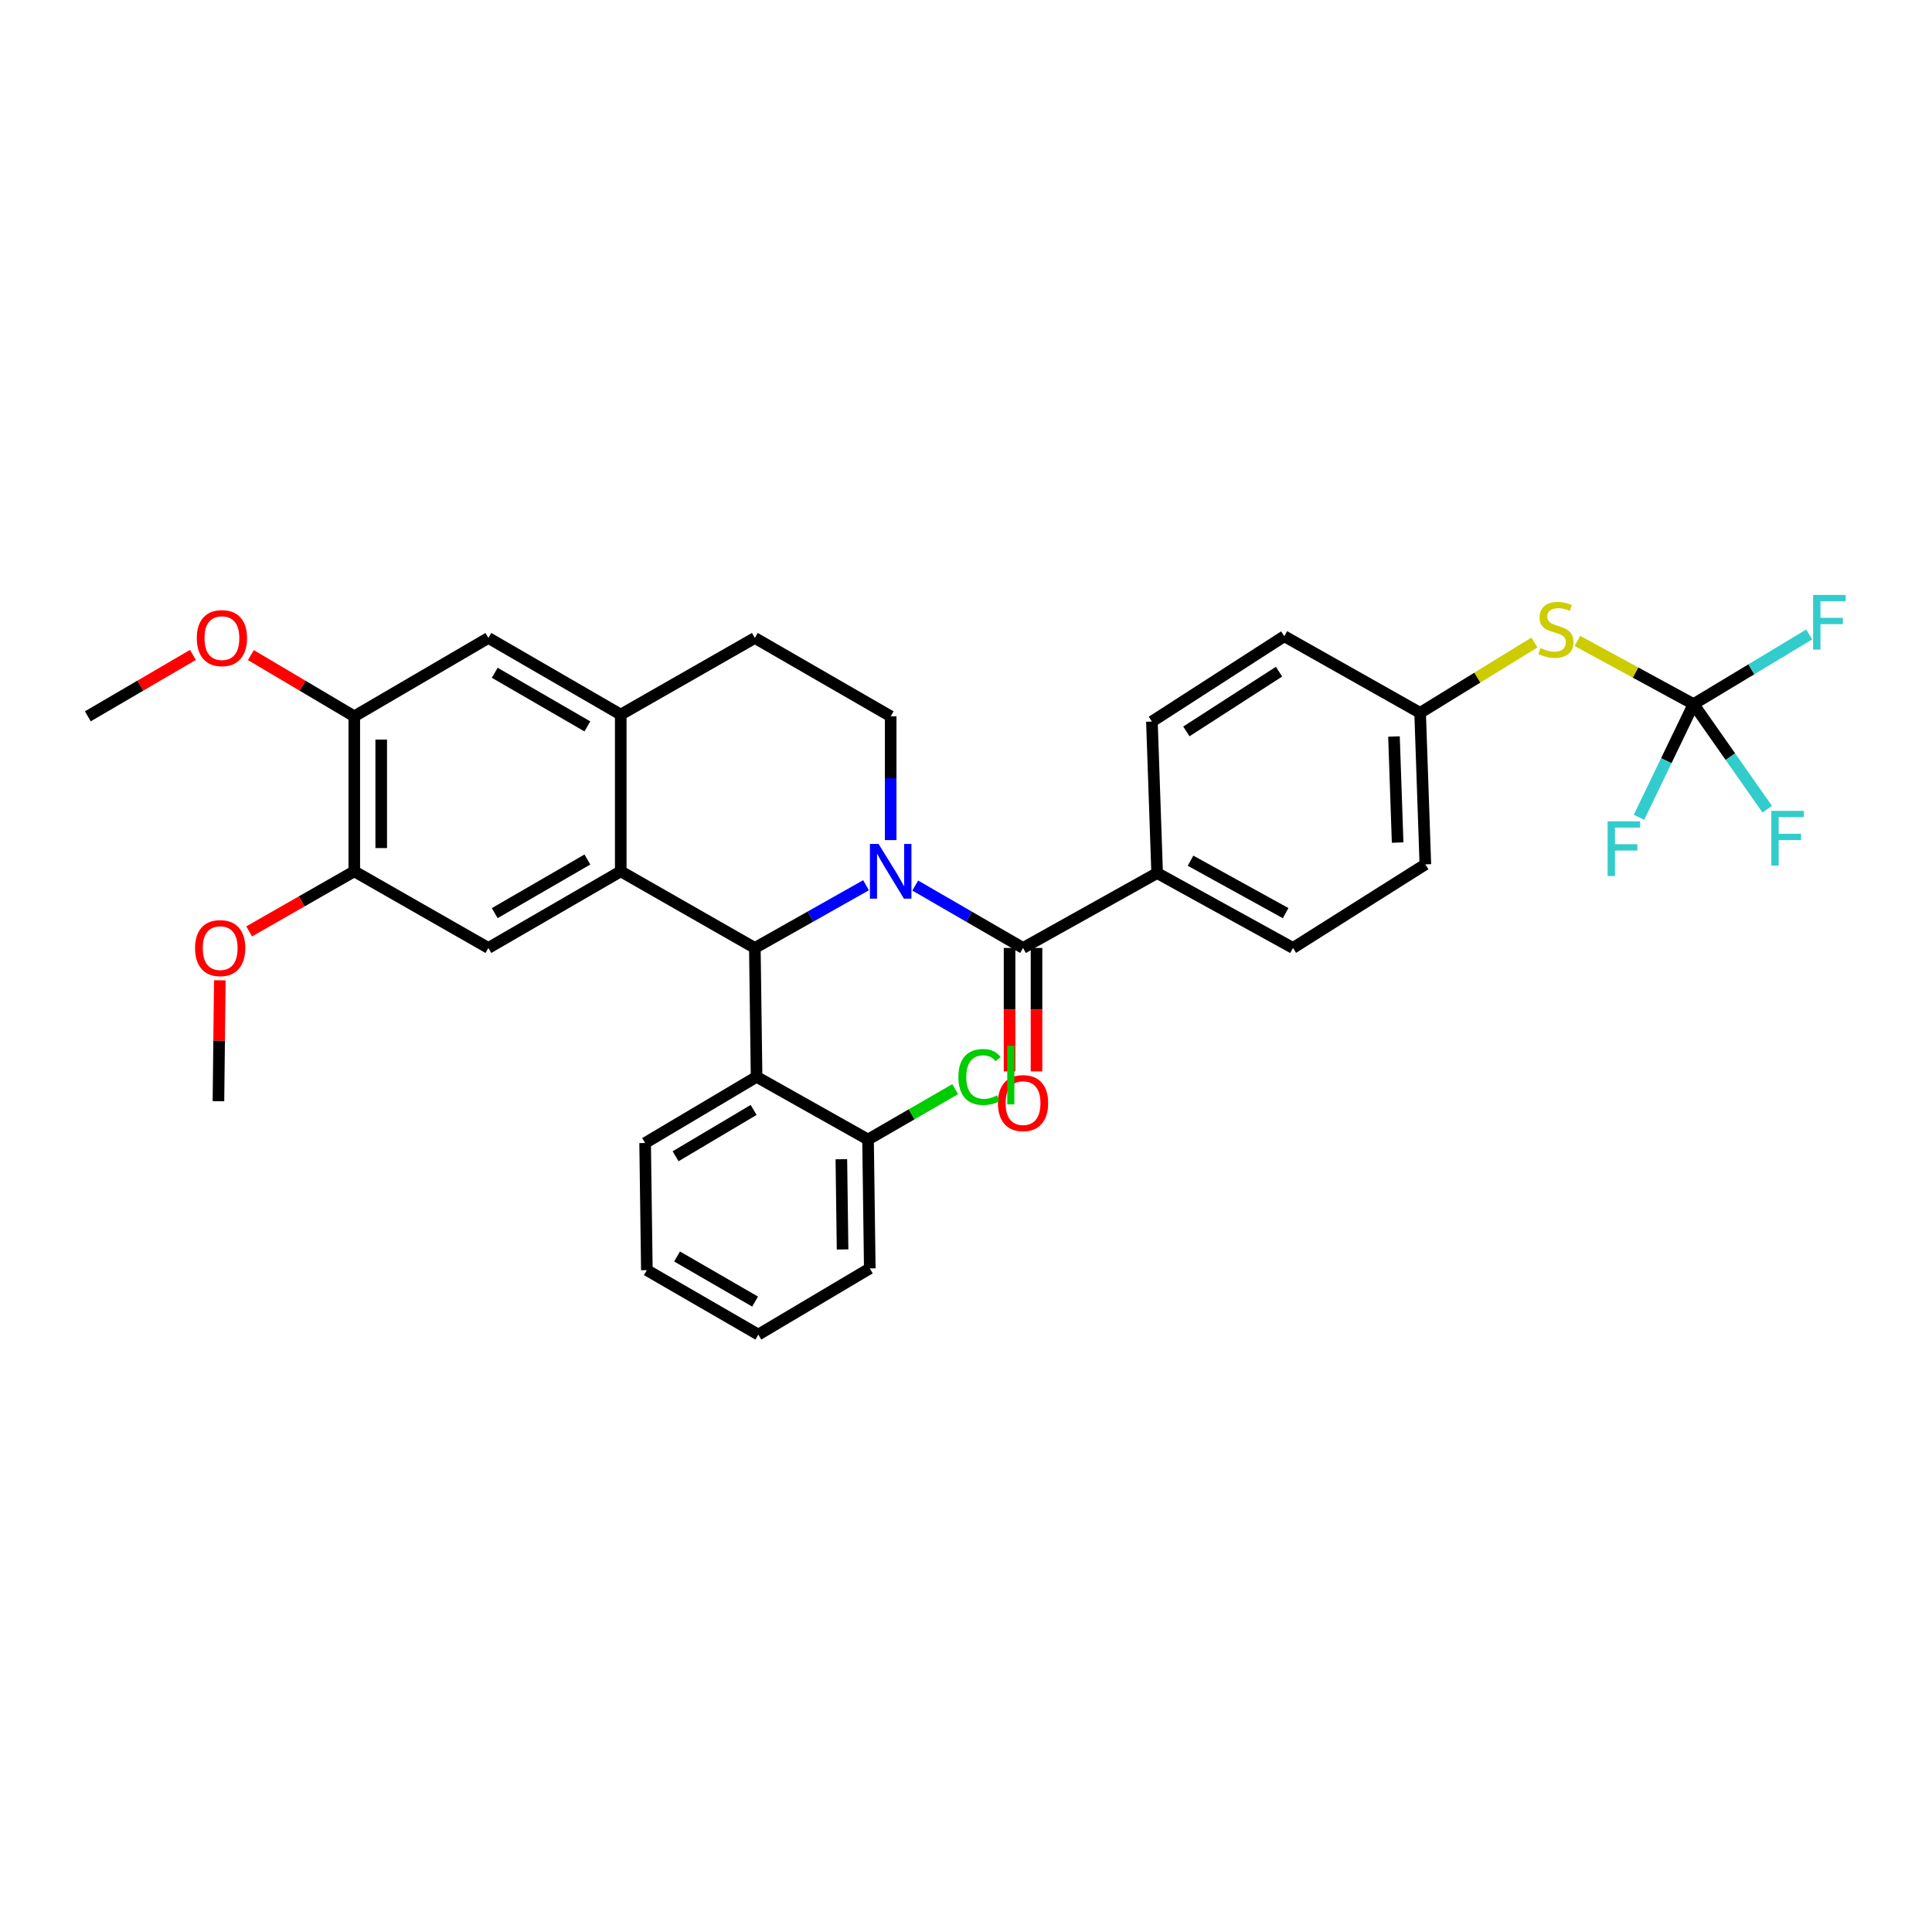 <?xml version='1.0' encoding='iso-8859-1'?>
<svg version='1.1' baseProfile='full'
              xmlns='http://www.w3.org/2000/svg'
                      xmlns:rdkit='http://www.rdkit.org/xml'
                      xmlns:xlink='http://www.w3.org/1999/xlink'
                  xml:space='preserve'
width='1000px' height='1000px' viewBox='0 0 1000 1000'>
<!-- END OF HEADER -->
<rect style='opacity:1.0;fill:#FFFFFF;stroke:none' width='1000' height='1000' x='0' y='0'> </rect>
<path class='bond-0' d='M 183.373,370.772 L 183.373,450.999' style='fill:none;fill-rule:evenodd;stroke:#000000;stroke-width:6px;stroke-linecap:butt;stroke-linejoin:miter;stroke-opacity:1' />
<path class='bond-0' d='M 197.321,382.806 L 197.321,438.965' style='fill:none;fill-rule:evenodd;stroke:#000000;stroke-width:6px;stroke-linecap:butt;stroke-linejoin:miter;stroke-opacity:1' />
<path class='bond-1' d='M 183.373,370.772 L 252.789,330.206' style='fill:none;fill-rule:evenodd;stroke:#000000;stroke-width:6px;stroke-linecap:butt;stroke-linejoin:miter;stroke-opacity:1' />
<path class='bond-2' d='M 183.373,370.772 L 156.613,354.927' style='fill:none;fill-rule:evenodd;stroke:#000000;stroke-width:6px;stroke-linecap:butt;stroke-linejoin:miter;stroke-opacity:1' />
<path class='bond-2' d='M 156.613,354.927 L 129.854,339.082' style='fill:none;fill-rule:evenodd;stroke:#FF0000;stroke-width:6px;stroke-linecap:butt;stroke-linejoin:miter;stroke-opacity:1' />
<path class='bond-3' d='M 183.373,450.999 L 252.789,490.659' style='fill:none;fill-rule:evenodd;stroke:#000000;stroke-width:6px;stroke-linecap:butt;stroke-linejoin:miter;stroke-opacity:1' />
<path class='bond-4' d='M 183.373,450.999 L 156.168,466.544' style='fill:none;fill-rule:evenodd;stroke:#000000;stroke-width:6px;stroke-linecap:butt;stroke-linejoin:miter;stroke-opacity:1' />
<path class='bond-4' d='M 156.168,466.544 L 128.963,482.089' style='fill:none;fill-rule:evenodd;stroke:#FF0000;stroke-width:6px;stroke-linecap:butt;stroke-linejoin:miter;stroke-opacity:1' />
<path class='bond-5' d='M 252.789,490.659 L 321.291,450.999' style='fill:none;fill-rule:evenodd;stroke:#000000;stroke-width:6px;stroke-linecap:butt;stroke-linejoin:miter;stroke-opacity:1' />
<path class='bond-5' d='M 256.076,472.639 L 304.027,444.877' style='fill:none;fill-rule:evenodd;stroke:#000000;stroke-width:6px;stroke-linecap:butt;stroke-linejoin:miter;stroke-opacity:1' />
<path class='bond-6' d='M 252.789,330.206 L 321.291,369.866' style='fill:none;fill-rule:evenodd;stroke:#000000;stroke-width:6px;stroke-linecap:butt;stroke-linejoin:miter;stroke-opacity:1' />
<path class='bond-6' d='M 256.076,348.226 L 304.027,375.988' style='fill:none;fill-rule:evenodd;stroke:#000000;stroke-width:6px;stroke-linecap:butt;stroke-linejoin:miter;stroke-opacity:1' />
<path class='bond-7' d='M 321.291,369.866 L 321.291,450.999' style='fill:none;fill-rule:evenodd;stroke:#000000;stroke-width:6px;stroke-linecap:butt;stroke-linejoin:miter;stroke-opacity:1' />
<path class='bond-8' d='M 321.291,369.866 L 390.708,330.206' style='fill:none;fill-rule:evenodd;stroke:#000000;stroke-width:6px;stroke-linecap:butt;stroke-linejoin:miter;stroke-opacity:1' />
<path class='bond-9' d='M 321.291,450.999 L 390.708,490.659' style='fill:none;fill-rule:evenodd;stroke:#000000;stroke-width:6px;stroke-linecap:butt;stroke-linejoin:miter;stroke-opacity:1' />
<path class='bond-10' d='M 448.257,458.196 L 419.483,474.427' style='fill:none;fill-rule:evenodd;stroke:#0000FF;stroke-width:6px;stroke-linecap:butt;stroke-linejoin:miter;stroke-opacity:1' />
<path class='bond-10' d='M 419.483,474.427 L 390.708,490.659' style='fill:none;fill-rule:evenodd;stroke:#000000;stroke-width:6px;stroke-linecap:butt;stroke-linejoin:miter;stroke-opacity:1' />
<path class='bond-11' d='M 461.015,434.833 L 461.015,402.803' style='fill:none;fill-rule:evenodd;stroke:#0000FF;stroke-width:6px;stroke-linecap:butt;stroke-linejoin:miter;stroke-opacity:1' />
<path class='bond-11' d='M 461.015,402.803 L 461.015,370.772' style='fill:none;fill-rule:evenodd;stroke:#000000;stroke-width:6px;stroke-linecap:butt;stroke-linejoin:miter;stroke-opacity:1' />
<path class='bond-12' d='M 473.734,458.362 L 501.63,474.51' style='fill:none;fill-rule:evenodd;stroke:#0000FF;stroke-width:6px;stroke-linecap:butt;stroke-linejoin:miter;stroke-opacity:1' />
<path class='bond-12' d='M 501.63,474.51 L 529.525,490.659' style='fill:none;fill-rule:evenodd;stroke:#000000;stroke-width:6px;stroke-linecap:butt;stroke-linejoin:miter;stroke-opacity:1' />
<path class='bond-13' d='M 461.015,370.772 L 390.708,330.206' style='fill:none;fill-rule:evenodd;stroke:#000000;stroke-width:6px;stroke-linecap:butt;stroke-linejoin:miter;stroke-opacity:1' />
<path class='bond-14' d='M 99.853,338.979 L 72.654,354.876' style='fill:none;fill-rule:evenodd;stroke:#FF0000;stroke-width:6px;stroke-linecap:butt;stroke-linejoin:miter;stroke-opacity:1' />
<path class='bond-14' d='M 72.654,354.876 L 45.455,370.772' style='fill:none;fill-rule:evenodd;stroke:#000000;stroke-width:6px;stroke-linecap:butt;stroke-linejoin:miter;stroke-opacity:1' />
<path class='bond-15' d='M 113.775,507.402 L 113.42,538.694' style='fill:none;fill-rule:evenodd;stroke:#FF0000;stroke-width:6px;stroke-linecap:butt;stroke-linejoin:miter;stroke-opacity:1' />
<path class='bond-15' d='M 113.42,538.694 L 113.065,569.986' style='fill:none;fill-rule:evenodd;stroke:#000000;stroke-width:6px;stroke-linecap:butt;stroke-linejoin:miter;stroke-opacity:1' />
<path class='bond-16' d='M 522.551,490.659 L 522.551,522.609' style='fill:none;fill-rule:evenodd;stroke:#000000;stroke-width:6px;stroke-linecap:butt;stroke-linejoin:miter;stroke-opacity:1' />
<path class='bond-16' d='M 522.551,522.609 L 522.551,554.559' style='fill:none;fill-rule:evenodd;stroke:#FF0000;stroke-width:6px;stroke-linecap:butt;stroke-linejoin:miter;stroke-opacity:1' />
<path class='bond-16' d='M 536.499,490.659 L 536.499,522.609' style='fill:none;fill-rule:evenodd;stroke:#000000;stroke-width:6px;stroke-linecap:butt;stroke-linejoin:miter;stroke-opacity:1' />
<path class='bond-16' d='M 536.499,522.609 L 536.499,554.559' style='fill:none;fill-rule:evenodd;stroke:#FF0000;stroke-width:6px;stroke-linecap:butt;stroke-linejoin:miter;stroke-opacity:1' />
<path class='bond-17' d='M 529.525,490.659 L 598.934,451.898' style='fill:none;fill-rule:evenodd;stroke:#000000;stroke-width:6px;stroke-linecap:butt;stroke-linejoin:miter;stroke-opacity:1' />
<path class='bond-18' d='M 390.708,490.659 L 391.607,557.371' style='fill:none;fill-rule:evenodd;stroke:#000000;stroke-width:6px;stroke-linecap:butt;stroke-linejoin:miter;stroke-opacity:1' />
<path class='bond-19' d='M 876.576,364.457 L 846.523,348.099' style='fill:none;fill-rule:evenodd;stroke:#000000;stroke-width:6px;stroke-linecap:butt;stroke-linejoin:miter;stroke-opacity:1' />
<path class='bond-19' d='M 846.523,348.099 L 816.469,331.741' style='fill:none;fill-rule:evenodd;stroke:#CCCC00;stroke-width:6px;stroke-linecap:butt;stroke-linejoin:miter;stroke-opacity:1' />
<path class='bond-20' d='M 876.576,364.457 L 895.646,391.651' style='fill:none;fill-rule:evenodd;stroke:#000000;stroke-width:6px;stroke-linecap:butt;stroke-linejoin:miter;stroke-opacity:1' />
<path class='bond-20' d='M 895.646,391.651 L 914.716,418.844' style='fill:none;fill-rule:evenodd;stroke:#33CCCC;stroke-width:6px;stroke-linecap:butt;stroke-linejoin:miter;stroke-opacity:1' />
<path class='bond-21' d='M 876.576,364.457 L 862.46,393.751' style='fill:none;fill-rule:evenodd;stroke:#000000;stroke-width:6px;stroke-linecap:butt;stroke-linejoin:miter;stroke-opacity:1' />
<path class='bond-21' d='M 862.46,393.751 L 848.344,423.046' style='fill:none;fill-rule:evenodd;stroke:#33CCCC;stroke-width:6px;stroke-linecap:butt;stroke-linejoin:miter;stroke-opacity:1' />
<path class='bond-22' d='M 876.576,364.457 L 906.498,346.43' style='fill:none;fill-rule:evenodd;stroke:#000000;stroke-width:6px;stroke-linecap:butt;stroke-linejoin:miter;stroke-opacity:1' />
<path class='bond-22' d='M 906.498,346.43 L 936.419,328.402' style='fill:none;fill-rule:evenodd;stroke:#33CCCC;stroke-width:6px;stroke-linecap:butt;stroke-linejoin:miter;stroke-opacity:1' />
<path class='bond-23' d='M 391.607,557.371 L 333.915,591.622' style='fill:none;fill-rule:evenodd;stroke:#000000;stroke-width:6px;stroke-linecap:butt;stroke-linejoin:miter;stroke-opacity:1' />
<path class='bond-23' d='M 390.074,574.502 L 349.689,598.478' style='fill:none;fill-rule:evenodd;stroke:#000000;stroke-width:6px;stroke-linecap:butt;stroke-linejoin:miter;stroke-opacity:1' />
<path class='bond-24' d='M 391.607,557.371 L 449.299,589.816' style='fill:none;fill-rule:evenodd;stroke:#000000;stroke-width:6px;stroke-linecap:butt;stroke-linejoin:miter;stroke-opacity:1' />
<path class='bond-25' d='M 333.915,591.622 L 334.814,657.427' style='fill:none;fill-rule:evenodd;stroke:#000000;stroke-width:6px;stroke-linecap:butt;stroke-linejoin:miter;stroke-opacity:1' />
<path class='bond-26' d='M 334.814,657.427 L 392.506,690.779' style='fill:none;fill-rule:evenodd;stroke:#000000;stroke-width:6px;stroke-linecap:butt;stroke-linejoin:miter;stroke-opacity:1' />
<path class='bond-26' d='M 350.448,650.354 L 390.833,673.701' style='fill:none;fill-rule:evenodd;stroke:#000000;stroke-width:6px;stroke-linecap:butt;stroke-linejoin:miter;stroke-opacity:1' />
<path class='bond-27' d='M 392.506,690.779 L 450.198,656.528' style='fill:none;fill-rule:evenodd;stroke:#000000;stroke-width:6px;stroke-linecap:butt;stroke-linejoin:miter;stroke-opacity:1' />
<path class='bond-28' d='M 450.198,656.528 L 449.299,589.816' style='fill:none;fill-rule:evenodd;stroke:#000000;stroke-width:6px;stroke-linecap:butt;stroke-linejoin:miter;stroke-opacity:1' />
<path class='bond-28' d='M 436.116,646.709 L 435.486,600.011' style='fill:none;fill-rule:evenodd;stroke:#000000;stroke-width:6px;stroke-linecap:butt;stroke-linejoin:miter;stroke-opacity:1' />
<path class='bond-29' d='M 449.299,589.816 L 471.852,576.778' style='fill:none;fill-rule:evenodd;stroke:#000000;stroke-width:6px;stroke-linecap:butt;stroke-linejoin:miter;stroke-opacity:1' />
<path class='bond-29' d='M 471.852,576.778 L 494.405,563.74' style='fill:none;fill-rule:evenodd;stroke:#00CC00;stroke-width:6px;stroke-linecap:butt;stroke-linejoin:miter;stroke-opacity:1' />
<path class='bond-30' d='M 794.218,332.555 L 764.636,350.761' style='fill:none;fill-rule:evenodd;stroke:#CCCC00;stroke-width:6px;stroke-linecap:butt;stroke-linejoin:miter;stroke-opacity:1' />
<path class='bond-30' d='M 764.636,350.761 L 735.054,368.967' style='fill:none;fill-rule:evenodd;stroke:#000000;stroke-width:6px;stroke-linecap:butt;stroke-linejoin:miter;stroke-opacity:1' />
<path class='bond-31' d='M 735.054,368.967 L 737.759,447.396' style='fill:none;fill-rule:evenodd;stroke:#000000;stroke-width:6px;stroke-linecap:butt;stroke-linejoin:miter;stroke-opacity:1' />
<path class='bond-31' d='M 721.52,381.212 L 723.413,436.112' style='fill:none;fill-rule:evenodd;stroke:#000000;stroke-width:6px;stroke-linecap:butt;stroke-linejoin:miter;stroke-opacity:1' />
<path class='bond-32' d='M 735.054,368.967 L 664.739,329.307' style='fill:none;fill-rule:evenodd;stroke:#000000;stroke-width:6px;stroke-linecap:butt;stroke-linejoin:miter;stroke-opacity:1' />
<path class='bond-33' d='M 737.759,447.396 L 669.249,490.659' style='fill:none;fill-rule:evenodd;stroke:#000000;stroke-width:6px;stroke-linecap:butt;stroke-linejoin:miter;stroke-opacity:1' />
<path class='bond-34' d='M 664.739,329.307 L 596.229,373.477' style='fill:none;fill-rule:evenodd;stroke:#000000;stroke-width:6px;stroke-linecap:butt;stroke-linejoin:miter;stroke-opacity:1' />
<path class='bond-34' d='M 662.021,347.656 L 614.064,378.575' style='fill:none;fill-rule:evenodd;stroke:#000000;stroke-width:6px;stroke-linecap:butt;stroke-linejoin:miter;stroke-opacity:1' />
<path class='bond-35' d='M 669.249,490.659 L 598.934,451.898' style='fill:none;fill-rule:evenodd;stroke:#000000;stroke-width:6px;stroke-linecap:butt;stroke-linejoin:miter;stroke-opacity:1' />
<path class='bond-35' d='M 665.435,472.629 L 616.215,445.497' style='fill:none;fill-rule:evenodd;stroke:#000000;stroke-width:6px;stroke-linecap:butt;stroke-linejoin:miter;stroke-opacity:1' />
<path class='bond-36' d='M 596.229,373.477 L 598.934,451.898' style='fill:none;fill-rule:evenodd;stroke:#000000;stroke-width:6px;stroke-linecap:butt;stroke-linejoin:miter;stroke-opacity:1' />
<path  class='atom-6' d='M 454.755 436.839
L 464.035 451.839
Q 464.955 453.319, 466.435 455.999
Q 467.915 458.679, 467.995 458.839
L 467.995 436.839
L 471.755 436.839
L 471.755 465.159
L 467.875 465.159
L 457.915 448.759
Q 456.755 446.839, 455.515 444.639
Q 454.315 442.439, 453.955 441.759
L 453.955 465.159
L 450.275 465.159
L 450.275 436.839
L 454.755 436.839
' fill='#0000FF'/>
<path  class='atom-9' d='M 101.863 330.286
Q 101.863 323.486, 105.223 319.686
Q 108.583 315.886, 114.863 315.886
Q 121.143 315.886, 124.503 319.686
Q 127.863 323.486, 127.863 330.286
Q 127.863 337.166, 124.463 341.086
Q 121.063 344.966, 114.863 344.966
Q 108.623 344.966, 105.223 341.086
Q 101.863 337.206, 101.863 330.286
M 114.863 341.766
Q 119.183 341.766, 121.503 338.886
Q 123.863 335.966, 123.863 330.286
Q 123.863 324.726, 121.503 321.926
Q 119.183 319.086, 114.863 319.086
Q 110.543 319.086, 108.183 321.886
Q 105.863 324.686, 105.863 330.286
Q 105.863 336.006, 108.183 338.886
Q 110.543 341.766, 114.863 341.766
' fill='#FF0000'/>
<path  class='atom-10' d='M 100.964 490.739
Q 100.964 483.939, 104.324 480.139
Q 107.684 476.339, 113.964 476.339
Q 120.244 476.339, 123.604 480.139
Q 126.964 483.939, 126.964 490.739
Q 126.964 497.619, 123.564 501.539
Q 120.164 505.419, 113.964 505.419
Q 107.724 505.419, 104.324 501.539
Q 100.964 497.659, 100.964 490.739
M 113.964 502.219
Q 118.284 502.219, 120.604 499.339
Q 122.964 496.419, 122.964 490.739
Q 122.964 485.179, 120.604 482.379
Q 118.284 479.539, 113.964 479.539
Q 109.644 479.539, 107.284 482.339
Q 104.964 485.139, 104.964 490.739
Q 104.964 496.459, 107.284 499.339
Q 109.644 502.219, 113.964 502.219
' fill='#FF0000'/>
<path  class='atom-14' d='M 516.525 570.965
Q 516.525 564.165, 519.885 560.365
Q 523.245 556.565, 529.525 556.565
Q 535.805 556.565, 539.165 560.365
Q 542.525 564.165, 542.525 570.965
Q 542.525 577.845, 539.125 581.765
Q 535.725 585.645, 529.525 585.645
Q 523.285 585.645, 519.885 581.765
Q 516.525 577.885, 516.525 570.965
M 529.525 582.445
Q 533.845 582.445, 536.165 579.565
Q 538.525 576.645, 538.525 570.965
Q 538.525 565.405, 536.165 562.605
Q 533.845 559.765, 529.525 559.765
Q 525.205 559.765, 522.845 562.565
Q 520.525 565.365, 520.525 570.965
Q 520.525 576.685, 522.845 579.565
Q 525.205 582.445, 529.525 582.445
' fill='#FF0000'/>
<path  class='atom-23' d='M 496.071 557.444
Q 496.071 550.404, 499.351 546.724
Q 502.671 543.004, 508.951 543.004
Q 514.791 543.004, 517.911 547.124
L 515.271 549.284
Q 512.991 546.284, 508.951 546.284
Q 504.671 546.284, 502.391 549.164
Q 500.151 552.004, 500.151 557.444
Q 500.151 563.044, 502.471 565.924
Q 504.831 568.804, 509.391 568.804
Q 512.511 568.804, 516.151 566.924
L 517.271 569.924
Q 515.791 570.884, 513.551 571.444
Q 511.311 572.004, 508.831 572.004
Q 502.671 572.004, 499.351 568.244
Q 496.071 564.484, 496.071 557.444
' fill='#00CC00'/>
<path  class='atom-23' d='M 521.351 541.284
L 525.031 541.284
L 525.031 571.644
L 521.351 571.644
L 521.351 541.284
' fill='#00CC00'/>
<path  class='atom-24' d='M 797.362 335.416
Q 797.682 335.536, 799.002 336.096
Q 800.322 336.656, 801.762 337.016
Q 803.242 337.336, 804.682 337.336
Q 807.362 337.336, 808.922 336.056
Q 810.482 334.736, 810.482 332.456
Q 810.482 330.896, 809.682 329.936
Q 808.922 328.976, 807.722 328.456
Q 806.522 327.936, 804.522 327.336
Q 802.002 326.576, 800.482 325.856
Q 799.002 325.136, 797.922 323.616
Q 796.882 322.096, 796.882 319.536
Q 796.882 315.976, 799.282 313.776
Q 801.722 311.576, 806.522 311.576
Q 809.802 311.576, 813.522 313.136
L 812.602 316.216
Q 809.202 314.816, 806.642 314.816
Q 803.882 314.816, 802.362 315.976
Q 800.842 317.096, 800.882 319.056
Q 800.882 320.576, 801.642 321.496
Q 802.442 322.416, 803.562 322.936
Q 804.722 323.456, 806.642 324.056
Q 809.202 324.856, 810.722 325.656
Q 812.242 326.456, 813.322 328.096
Q 814.442 329.696, 814.442 332.456
Q 814.442 336.376, 811.802 338.496
Q 809.202 340.576, 804.842 340.576
Q 802.322 340.576, 800.402 340.016
Q 798.522 339.496, 796.282 338.576
L 797.362 335.416
' fill='#CCCC00'/>
<path  class='atom-25' d='M 916.836 419.713
L 933.676 419.713
L 933.676 422.953
L 920.636 422.953
L 920.636 431.553
L 932.236 431.553
L 932.236 434.833
L 920.636 434.833
L 920.636 448.033
L 916.836 448.033
L 916.836 419.713
' fill='#33CCCC'/>
<path  class='atom-26' d='M 832.1 425.122
L 848.94 425.122
L 848.94 428.362
L 835.9 428.362
L 835.9 436.962
L 847.5 436.962
L 847.5 440.242
L 835.9 440.242
L 835.9 453.442
L 832.1 453.442
L 832.1 425.122
' fill='#33CCCC'/>
<path  class='atom-27' d='M 938.471 307.933
L 955.311 307.933
L 955.311 311.173
L 942.271 311.173
L 942.271 319.773
L 953.871 319.773
L 953.871 323.053
L 942.271 323.053
L 942.271 336.253
L 938.471 336.253
L 938.471 307.933
' fill='#33CCCC'/>
</svg>
